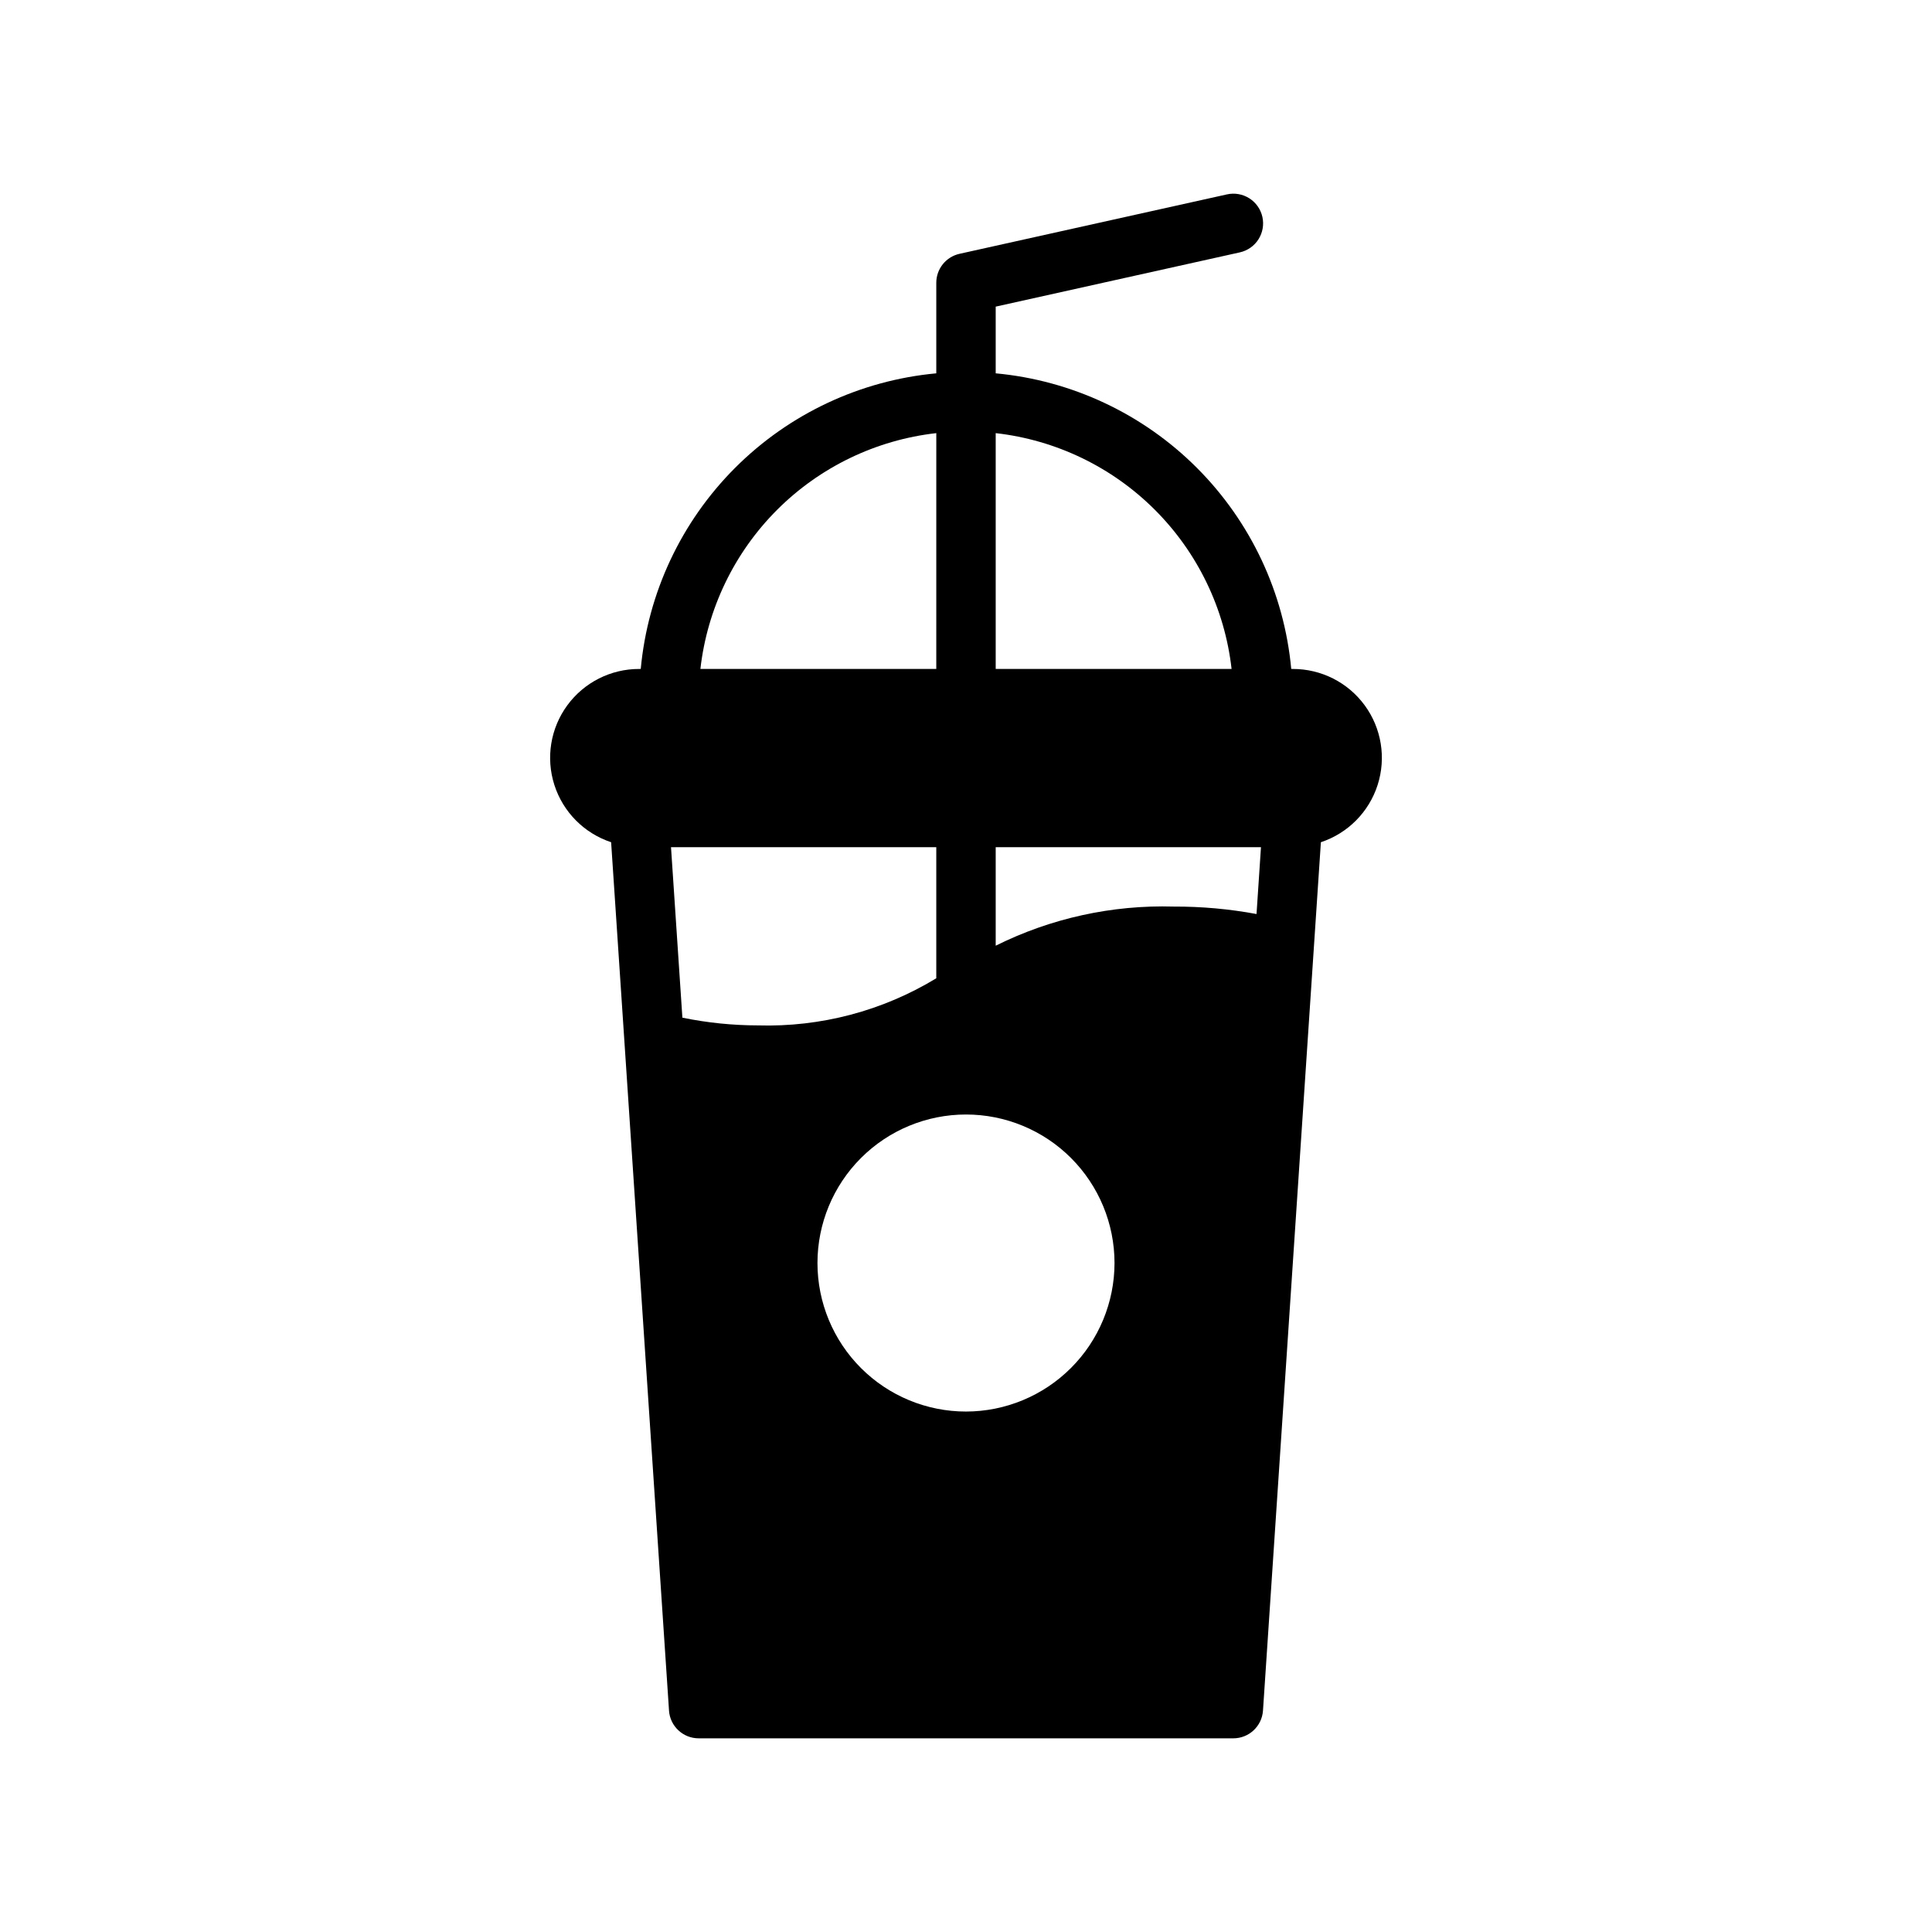 <?xml version="1.0" encoding="UTF-8"?>
<!-- Uploaded to: ICON Repo, www.iconrepo.com, Generator: ICON Repo Mixer Tools -->
<svg fill="#000000" width="800px" height="800px" version="1.1" viewBox="144 144 512 512" xmlns="http://www.w3.org/2000/svg">
 <path d="m486.59 321.28h-0.398c-1.863-20.145-10.715-39.004-25.016-53.309-14.305-14.309-33.16-23.164-53.305-25.035v-17.676l64.684-14.375c2.039-0.449 3.82-1.691 4.945-3.453 1.125-1.766 1.5-3.902 1.047-5.941-0.453-2.043-1.699-3.82-3.465-4.938-1.766-1.121-3.902-1.496-5.941-1.035l-70.848 15.742c-3.606 0.797-6.168 3.992-6.168 7.684v23.992c-20.145 1.871-39 10.727-53.305 25.035-14.301 14.305-23.152 33.164-25.016 53.309h-0.398c-7.531-0.02-14.621 3.562-19.07 9.641-4.449 6.078-5.723 13.918-3.422 21.094 2.297 7.172 7.887 12.812 15.039 15.18l15.344 230.13-0.004-0.004c0.277 4.137 3.711 7.352 7.856 7.352h141.7c4.144 0 7.578-3.215 7.856-7.352l15.344-230.13v0.004c7.152-2.367 12.742-8.008 15.039-15.18 2.297-7.176 1.023-15.016-3.426-21.094-4.449-6.078-11.535-9.66-19.07-9.641zm-78.719-62.496c15.953 1.805 30.824 8.969 42.18 20.32 11.355 11.355 18.523 26.223 20.332 42.176h-62.512zm-15.742 0-0.004 62.496h-62.512c1.812-15.953 8.98-30.82 20.332-42.176 11.355-11.352 26.227-18.516 42.18-20.32zm-67.289 154.91-3.016-45.184h70.301v34.746c-14.223 8.641-30.648 12.977-47.285 12.484-6.719-0.008-13.422-0.695-20.004-2.047zm75.16 104.38c-10.441 0-20.453-4.144-27.832-11.527-7.383-7.383-11.531-17.395-11.531-27.832s4.148-20.449 11.531-27.832c7.379-7.383 17.391-11.527 27.832-11.527 10.438 0 20.449 4.144 27.832 11.527 7.379 7.383 11.527 17.395 11.527 27.832-0.012 10.434-4.164 20.441-11.543 27.816-7.379 7.379-17.383 11.531-27.816 11.543zm76.992-131.85c-7.227-1.34-14.562-2-21.914-1.973-16.348-0.48-32.562 3.082-47.207 10.367v-26.109h70.301z"/>
</svg>